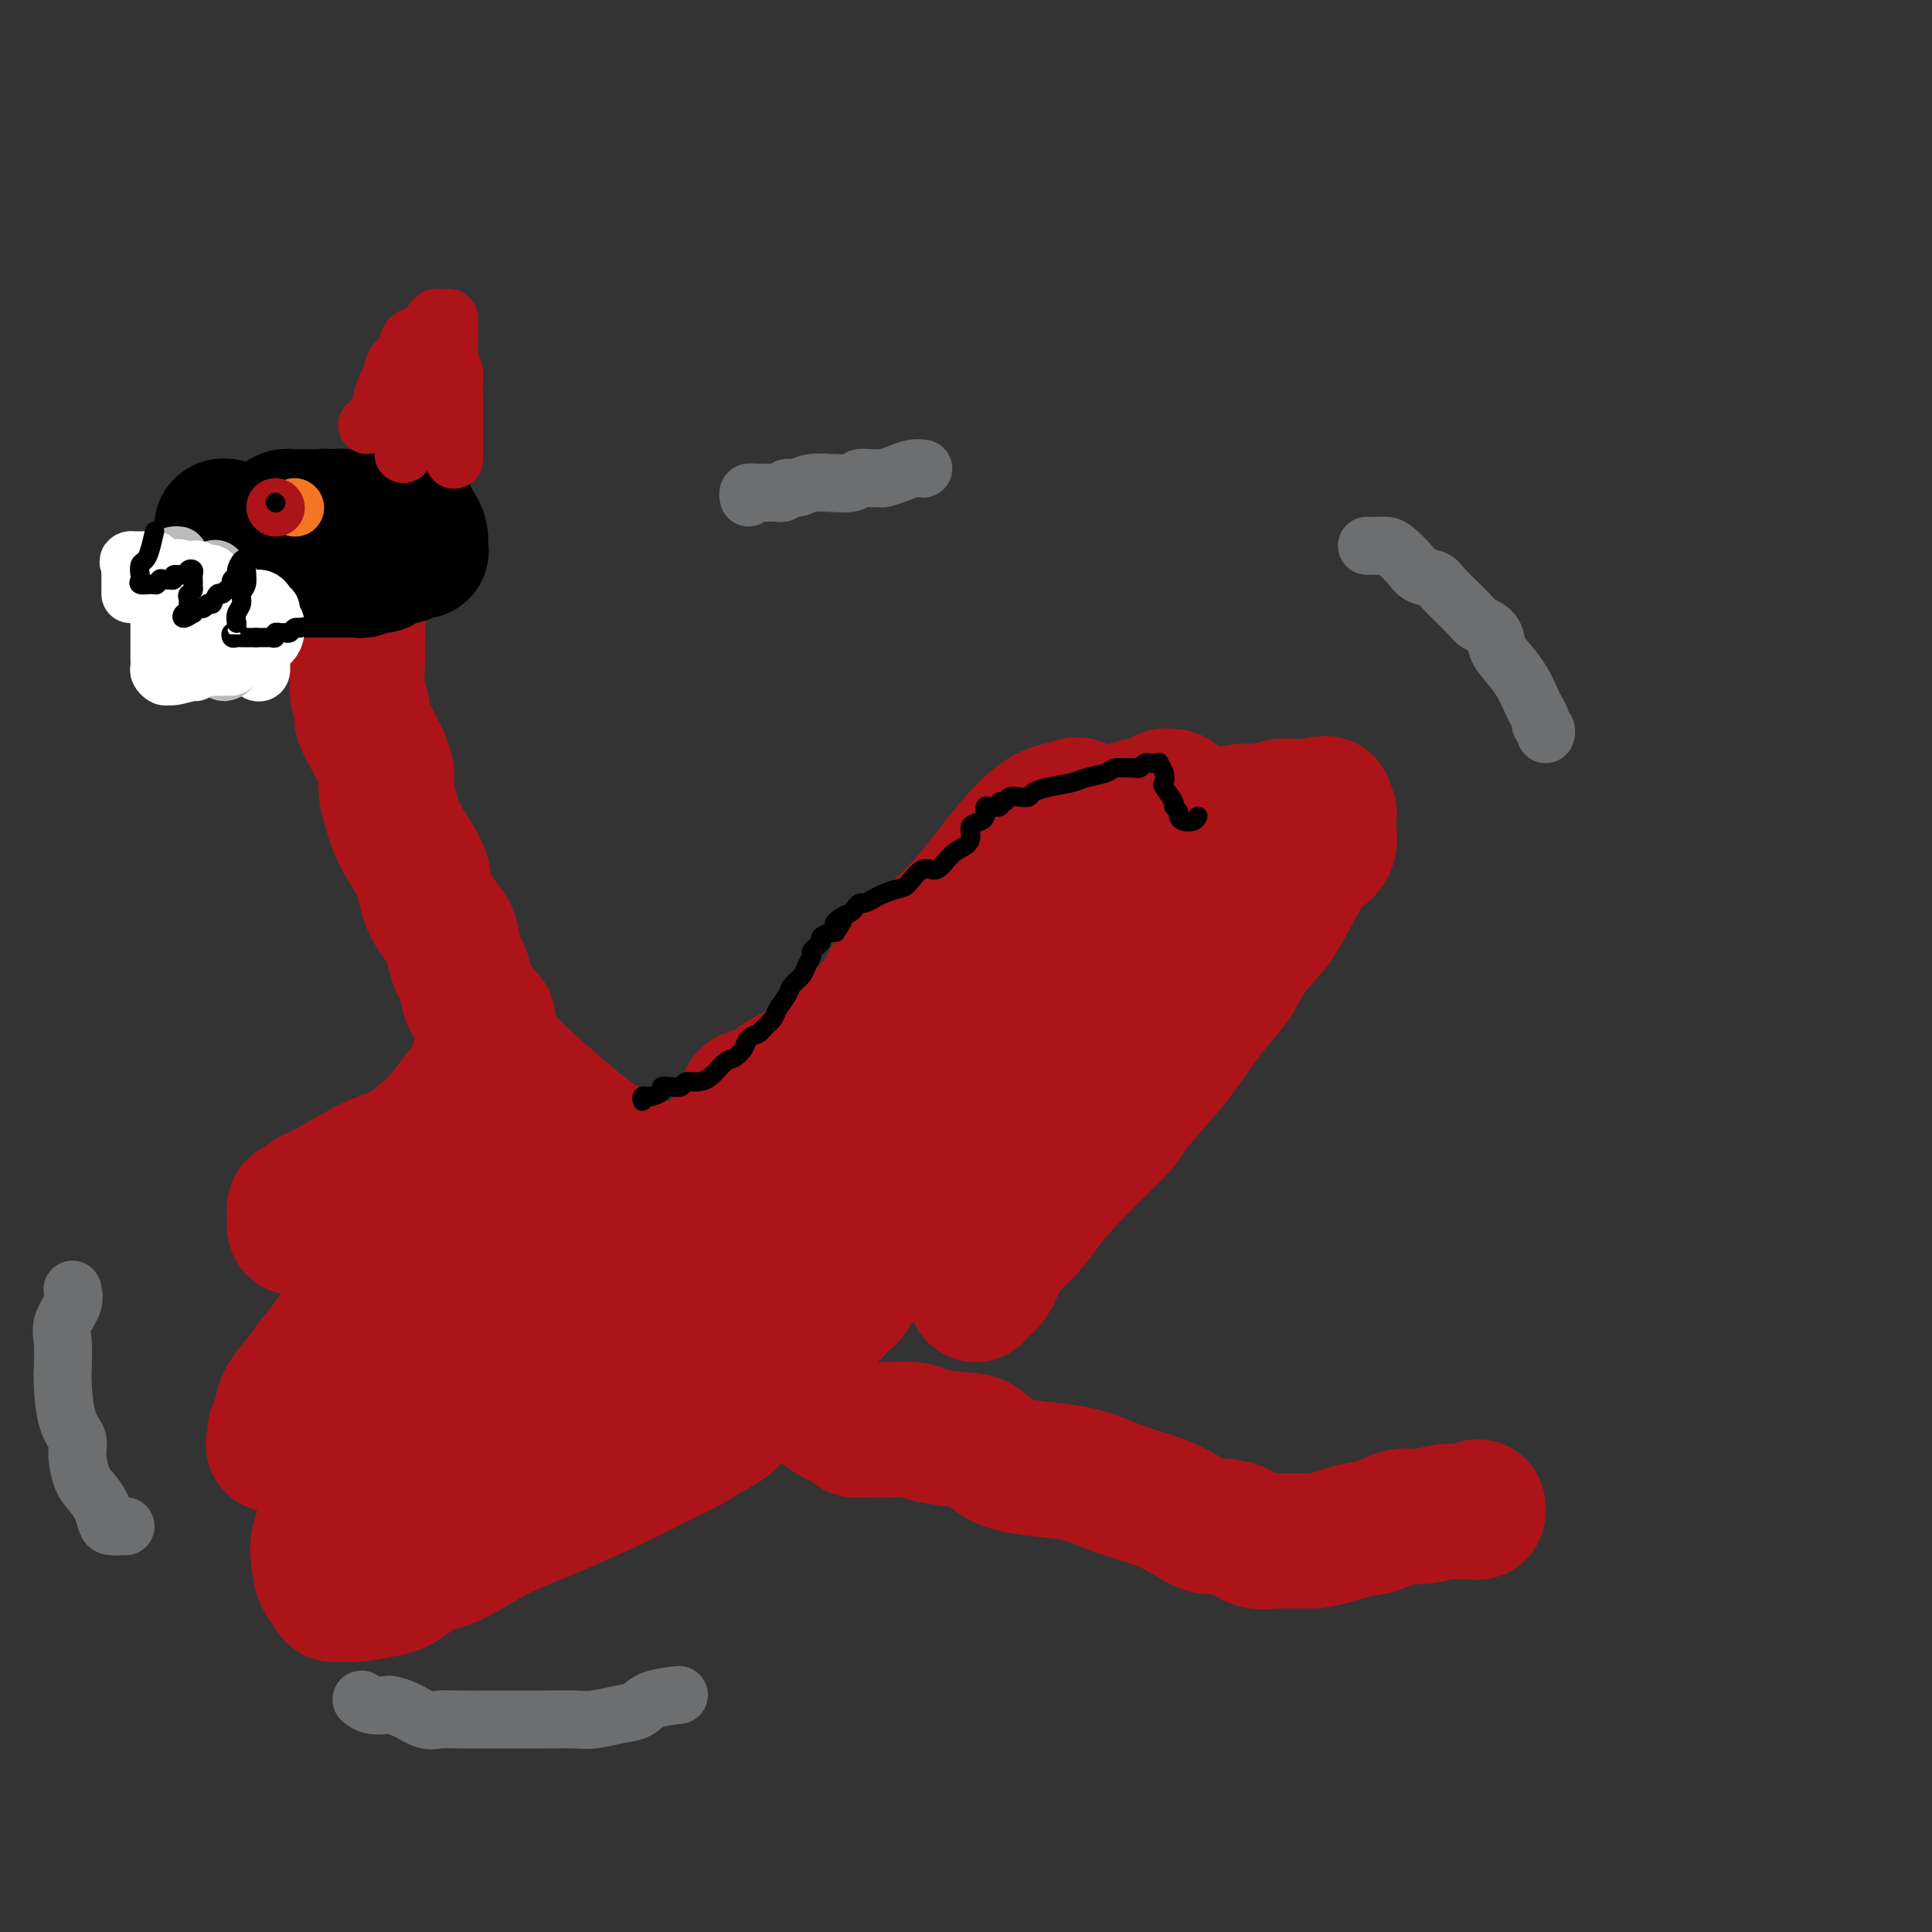 <svg viewBox='0 0 400 400' version='1.1' xmlns='http://www.w3.org/2000/svg' xmlns:xlink='http://www.w3.org/1999/xlink'><rect x="0" y="0" width="400" height="400" fill="#333333" stroke="none"/><g fill='none' stroke='#AD1419' stroke-width='28' stroke-linecap='round' stroke-linejoin='round'><path d='M74,128c0.002,0.586 0.005,1.173 0,2c-0.005,0.827 -0.017,1.896 0,3c0.017,1.104 0.064,2.243 0,4c-0.064,1.757 -0.238,4.134 0,6c0.238,1.866 0.890,3.223 1,4c0.110,0.777 -0.321,0.974 0,2c0.321,1.026 1.393,2.880 2,4c0.607,1.120 0.750,1.505 1,2c0.250,0.495 0.606,1.098 1,2c0.394,0.902 0.826,2.103 1,3c0.174,0.897 0.090,1.491 0,2c-0.090,0.509 -0.185,0.933 0,2c0.185,1.067 0.651,2.776 1,4c0.349,1.224 0.582,1.962 1,3c0.418,1.038 1.023,2.377 2,4c0.977,1.623 2.328,3.529 3,5c0.672,1.471 0.666,2.506 1,4c0.334,1.494 1.006,3.448 2,5c0.994,1.552 2.308,2.702 3,4c0.692,1.298 0.763,2.743 1,4c0.237,1.257 0.641,2.326 1,3c0.359,0.674 0.674,0.954 1,2c0.326,1.046 0.665,2.859 1,4c0.335,1.141 0.667,1.612 1,2c0.333,0.388 0.666,0.694 1,1'/><path d='M99,209c3.029,6.502 1.600,2.257 1,1c-0.600,-1.257 -0.372,0.474 0,1c0.372,0.526 0.889,-0.153 1,0c0.111,0.153 -0.182,1.136 0,2c0.182,0.864 0.839,1.608 1,2c0.161,0.392 -0.176,0.433 0,1c0.176,0.567 0.863,1.661 2,3c1.137,1.339 2.723,2.922 5,5c2.277,2.078 5.245,4.653 8,7c2.755,2.347 5.296,4.468 8,6c2.704,1.532 5.571,2.474 8,4c2.429,1.526 4.419,3.636 6,6c1.581,2.364 2.751,4.984 4,7c1.249,2.016 2.576,3.430 3,5c0.424,1.570 -0.055,3.298 0,4c0.055,0.702 0.643,0.378 1,1c0.357,0.622 0.481,2.192 1,3c0.519,0.808 1.433,0.856 2,1c0.567,0.144 0.787,0.385 1,1c0.213,0.615 0.419,1.604 1,2c0.581,0.396 1.535,0.200 2,1c0.465,0.800 0.439,2.596 1,4c0.561,1.404 1.709,2.418 2,3c0.291,0.582 -0.276,0.733 0,1c0.276,0.267 1.393,0.649 2,1c0.607,0.351 0.702,0.671 1,1c0.298,0.329 0.799,0.665 1,1c0.201,0.335 0.100,0.667 0,1'/><path d='M161,284c3.586,5.963 1.551,2.371 1,1c-0.551,-1.371 0.382,-0.522 1,0c0.618,0.522 0.922,0.715 1,1c0.078,0.285 -0.071,0.661 0,1c0.071,0.339 0.361,0.640 1,1c0.639,0.360 1.628,0.779 2,1c0.372,0.221 0.128,0.245 1,1c0.872,0.755 2.862,2.241 4,3c1.138,0.759 1.425,0.792 2,1c0.575,0.208 1.439,0.592 2,1c0.561,0.408 0.819,0.841 1,1c0.181,0.159 0.286,0.045 1,0c0.714,-0.045 2.038,-0.023 3,0c0.962,0.023 1.562,0.045 3,0c1.438,-0.045 3.713,-0.156 5,0c1.287,0.156 1.584,0.579 3,1c1.416,0.421 3.949,0.840 6,1c2.051,0.160 3.618,0.062 5,1c1.382,0.938 2.578,2.912 6,4c3.422,1.088 9.070,1.290 13,2c3.930,0.710 6.143,1.927 9,3c2.857,1.073 6.358,2.002 9,3c2.642,0.998 4.425,2.065 6,3c1.575,0.935 2.944,1.739 4,2c1.056,0.261 1.801,-0.021 3,0c1.199,0.021 2.852,0.345 4,1c1.148,0.655 1.791,1.639 3,2c1.209,0.361 2.984,0.097 4,0c1.016,-0.097 1.274,-0.026 2,0c0.726,0.026 1.922,0.007 3,0c1.078,-0.007 2.039,-0.004 3,0'/><path d='M272,319c3.434,-0.426 6.019,-1.491 8,-2c1.981,-0.509 3.359,-0.462 5,-1c1.641,-0.538 3.546,-1.661 5,-2c1.454,-0.339 2.456,0.106 4,0c1.544,-0.106 3.629,-0.764 5,-1c1.371,-0.236 2.028,-0.049 3,0c0.972,0.049 2.261,-0.038 3,0c0.739,0.038 0.930,0.203 1,0c0.070,-0.203 0.020,-0.772 0,-1c-0.020,-0.228 -0.010,-0.114 0,0'/><path d='M155,228c0.119,0.092 0.237,0.185 0,0c-0.237,-0.185 -0.830,-0.646 0,-1c0.830,-0.354 3.084,-0.600 4,-1c0.916,-0.400 0.493,-0.956 2,-2c1.507,-1.044 4.943,-2.578 7,-4c2.057,-1.422 2.735,-2.733 4,-4c1.265,-1.267 3.116,-2.491 5,-4c1.884,-1.509 3.799,-3.305 5,-5c1.201,-1.695 1.687,-3.290 3,-5c1.313,-1.710 3.455,-3.537 5,-5c1.545,-1.463 2.495,-2.563 4,-4c1.505,-1.437 3.566,-3.211 6,-6c2.434,-2.789 5.242,-6.591 8,-10c2.758,-3.409 5.467,-6.423 8,-8c2.533,-1.577 4.890,-1.715 6,-2c1.110,-0.285 0.973,-0.715 1,0c0.027,0.715 0.219,2.577 0,4c-0.219,1.423 -0.848,2.406 -1,4c-0.152,1.594 0.175,3.797 0,5c-0.175,1.203 -0.851,1.405 -1,2c-0.149,0.595 0.229,1.583 0,2c-0.229,0.417 -1.065,0.262 -1,0c0.065,-0.262 1.033,-0.631 2,-1'/><path d='M222,183c0.400,1.919 1.399,-1.284 3,-4c1.601,-2.716 3.805,-4.946 5,-6c1.195,-1.054 1.381,-0.933 2,-2c0.619,-1.067 1.671,-3.320 3,-4c1.329,-0.680 2.935,0.215 4,0c1.065,-0.215 1.589,-1.539 2,-2c0.411,-0.461 0.710,-0.058 1,0c0.290,0.058 0.572,-0.230 1,0c0.428,0.230 1.001,0.979 1,2c-0.001,1.021 -0.575,2.316 -1,3c-0.425,0.684 -0.700,0.757 -1,1c-0.300,0.243 -0.626,0.656 -1,1c-0.374,0.344 -0.796,0.617 -1,1c-0.204,0.383 -0.189,0.874 0,1c0.189,0.126 0.554,-0.112 1,0c0.446,0.112 0.975,0.576 2,0c1.025,-0.576 2.545,-2.192 4,-3c1.455,-0.808 2.844,-0.809 4,-1c1.156,-0.191 2.080,-0.573 3,-1c0.920,-0.427 1.835,-0.899 3,-1c1.165,-0.101 2.580,0.169 4,0c1.420,-0.169 2.844,-0.776 4,-1c1.156,-0.224 2.045,-0.064 3,0c0.955,0.064 1.978,0.032 3,0'/><path d='M271,167c4.951,-1.132 3.329,-0.462 3,0c-0.329,0.462 0.636,0.715 1,1c0.364,0.285 0.128,0.601 0,1c-0.128,0.399 -0.146,0.881 0,2c0.146,1.119 0.457,2.875 0,4c-0.457,1.125 -1.683,1.620 -3,3c-1.317,1.380 -2.725,3.646 -4,6c-1.275,2.354 -2.415,4.798 -4,7c-1.585,2.202 -3.613,4.163 -5,6c-1.387,1.837 -2.133,3.549 -3,5c-0.867,1.451 -1.854,2.640 -3,4c-1.146,1.360 -2.451,2.890 -4,5c-1.549,2.110 -3.344,4.800 -5,7c-1.656,2.200 -3.174,3.911 -5,6c-1.826,2.089 -3.961,4.558 -5,6c-1.039,1.442 -0.982,1.859 -3,4c-2.018,2.141 -6.112,6.008 -9,9c-2.888,2.992 -4.569,5.110 -6,7c-1.431,1.890 -2.612,3.553 -4,5c-1.388,1.447 -2.985,2.679 -4,4c-1.015,1.321 -1.449,2.733 -2,4c-0.551,1.267 -1.220,2.391 -2,3c-0.780,0.609 -1.672,0.702 -2,1c-0.328,0.298 -0.094,0.799 0,1c0.094,0.201 0.047,0.100 0,0'/><path d='M102,219c-0.207,-0.047 -0.415,-0.094 -1,0c-0.585,0.094 -1.548,0.329 -2,1c-0.452,0.671 -0.395,1.776 -1,3c-0.605,1.224 -1.873,2.566 -3,4c-1.127,1.434 -2.112,2.960 -4,5c-1.888,2.040 -4.681,4.593 -7,6c-2.319,1.407 -4.166,1.668 -7,3c-2.834,1.332 -6.654,3.736 -9,5c-2.346,1.264 -3.217,1.390 -4,2c-0.783,0.610 -1.476,1.705 -2,2c-0.524,0.295 -0.877,-0.208 -1,0c-0.123,0.208 -0.015,1.128 0,2c0.015,0.872 -0.064,1.698 0,2c0.064,0.302 0.272,0.081 1,0c0.728,-0.081 1.976,-0.022 3,0c1.024,0.022 1.822,0.006 3,0c1.178,-0.006 2.735,-0.001 4,0c1.265,0.001 2.238,0.000 3,0c0.762,-0.000 1.314,0.001 2,0c0.686,-0.001 1.507,-0.003 2,0c0.493,0.003 0.658,0.012 1,0c0.342,-0.012 0.862,-0.046 1,0c0.138,0.046 -0.107,0.173 0,1c0.107,0.827 0.565,2.356 0,4c-0.565,1.644 -2.152,3.404 -4,6c-1.848,2.596 -3.957,6.027 -6,9c-2.043,2.973 -4.022,5.486 -6,8'/><path d='M65,282c-3.790,5.152 -5.264,6.533 -6,8c-0.736,1.467 -0.732,3.020 -1,4c-0.268,0.980 -0.808,1.388 -1,2c-0.192,0.612 -0.036,1.428 0,2c0.036,0.572 -0.047,0.899 0,1c0.047,0.101 0.224,-0.026 0,0c-0.224,0.026 -0.848,0.203 0,0c0.848,-0.203 3.168,-0.785 5,-1c1.832,-0.215 3.175,-0.062 4,0c0.825,0.062 1.133,0.033 2,0c0.867,-0.033 2.293,-0.069 3,0c0.707,0.069 0.695,0.242 1,0c0.305,-0.242 0.925,-0.900 1,0c0.075,0.900 -0.397,3.359 -1,5c-0.603,1.641 -1.337,2.463 -2,4c-0.663,1.537 -1.256,3.788 -2,6c-0.744,2.212 -1.640,4.386 -2,6c-0.360,1.614 -0.185,2.667 0,4c0.185,1.333 0.379,2.946 1,4c0.621,1.054 1.667,1.550 2,2c0.333,0.450 -0.048,0.853 0,1c0.048,0.147 0.524,0.037 1,0c0.476,-0.037 0.952,0.001 1,0c0.048,-0.001 -0.333,-0.039 0,0c0.333,0.039 1.381,0.154 3,0c1.619,-0.154 3.810,-0.577 6,-1'/><path d='M80,329c3.345,-0.541 5.207,-2.895 7,-4c1.793,-1.105 3.517,-0.963 6,-2c2.483,-1.037 5.726,-3.253 9,-5c3.274,-1.747 6.579,-3.024 9,-4c2.421,-0.976 3.958,-1.650 7,-3c3.042,-1.350 7.588,-3.375 11,-5c3.412,-1.625 5.689,-2.852 8,-4c2.311,-1.148 4.654,-2.219 6,-3c1.346,-0.781 1.694,-1.271 3,-2c1.306,-0.729 3.569,-1.697 5,-3c1.431,-1.303 2.029,-2.942 3,-4c0.971,-1.058 2.317,-1.536 3,-2c0.683,-0.464 0.705,-0.913 1,-1c0.295,-0.087 0.864,0.187 1,0c0.136,-0.187 -0.159,-0.833 0,-1c0.159,-0.167 0.774,0.147 1,0c0.226,-0.147 0.065,-0.756 0,-1c-0.065,-0.244 -0.032,-0.122 0,0'/></g>
<g fill='none' stroke='#000000' stroke-width='28' stroke-linecap='round' stroke-linejoin='round'><path d='M71,109c0.000,0.000 0.100,0.100 0.1,0.1'/></g>
<g fill='none' stroke='#FFFFFF' stroke-width='6' stroke-linecap='round' stroke-linejoin='round'><path d='M56,111c0.092,-0.396 0.183,-0.792 0,-1c-0.183,-0.208 -0.641,-0.227 -1,0c-0.359,0.227 -0.620,0.700 -1,1c-0.380,0.300 -0.878,0.426 -1,1c-0.122,0.574 0.133,1.597 0,2c-0.133,0.403 -0.655,0.187 -1,0c-0.345,-0.187 -0.514,-0.344 -1,0c-0.486,0.344 -1.288,1.188 -2,2c-0.712,0.812 -1.335,1.590 -2,2c-0.665,0.410 -1.371,0.450 -2,1c-0.629,0.550 -1.182,1.609 -1,2c0.182,0.391 1.100,0.115 2,0c0.900,-0.115 1.781,-0.069 2,0c0.219,0.069 -0.223,0.163 0,0c0.223,-0.163 1.112,-0.581 2,-1'/><path d='M50,120c1.111,-0.150 0.889,-0.026 1,0c0.111,0.026 0.555,-0.046 1,0c0.445,0.046 0.893,0.208 1,0c0.107,-0.208 -0.125,-0.788 0,-1c0.125,-0.212 0.608,-0.057 1,0c0.392,0.057 0.693,0.015 1,0c0.307,-0.015 0.621,-0.004 1,0c0.379,0.004 0.823,0.001 1,0c0.177,-0.001 0.089,-0.001 0,0'/><path d='M63,113c0.031,0.361 0.061,0.723 0,1c-0.061,0.277 -0.214,0.470 0,1c0.214,0.530 0.793,1.399 1,2c0.207,0.601 0.040,0.935 0,1c-0.040,0.065 0.046,-0.138 0,0c-0.046,0.138 -0.224,0.618 0,1c0.224,0.382 0.849,0.667 1,1c0.151,0.333 -0.171,0.712 0,1c0.171,0.288 0.834,0.483 1,0c0.166,-0.483 -0.165,-1.643 0,-2c0.165,-0.357 0.828,0.090 1,0c0.172,-0.090 -0.146,-0.717 0,-1c0.146,-0.283 0.756,-0.224 1,0c0.244,0.224 0.122,0.612 0,1'/><path d='M68,119c0.477,0.177 0.170,1.120 0,2c-0.170,0.880 -0.203,1.698 0,2c0.203,0.302 0.643,0.088 1,0c0.357,-0.088 0.630,-0.051 1,0c0.370,0.051 0.835,0.116 1,0c0.165,-0.116 0.029,-0.411 0,-1c-0.029,-0.589 0.049,-1.471 0,-2c-0.049,-0.529 -0.224,-0.706 0,-1c0.224,-0.294 0.847,-0.706 1,-1c0.153,-0.294 -0.165,-0.470 0,-1c0.165,-0.530 0.814,-1.413 1,-2c0.186,-0.587 -0.090,-0.879 0,-1c0.090,-0.121 0.545,-0.070 1,0c0.455,0.070 0.910,0.159 1,1c0.090,0.841 -0.186,2.435 0,3c0.186,0.565 0.833,0.100 1,1c0.167,0.900 -0.147,3.165 0,4c0.147,0.835 0.756,0.238 1,0c0.244,-0.238 0.122,-0.119 0,0'/><path d='M77,123c0.785,1.501 0.746,0.754 1,0c0.254,-0.754 0.800,-1.515 1,-2c0.200,-0.485 0.054,-0.693 0,-1c-0.054,-0.307 -0.015,-0.713 0,-1c0.015,-0.287 0.008,-0.455 0,-1c-0.008,-0.545 -0.016,-1.467 0,-2c0.016,-0.533 0.057,-0.679 0,-1c-0.057,-0.321 -0.211,-0.818 0,-1c0.211,-0.182 0.788,-0.049 1,0c0.212,0.049 0.061,0.014 0,0c-0.061,-0.014 -0.030,-0.007 0,0'/></g>
<g fill='none' stroke='#000000' stroke-width='28' stroke-linecap='round' stroke-linejoin='round'><path d='M72,108c-0.469,0.113 -0.938,0.226 -1,0c-0.062,-0.226 0.283,-0.793 0,-1c-0.283,-0.207 -1.193,-0.056 -2,0c-0.807,0.056 -1.512,0.015 -2,0c-0.488,-0.015 -0.761,-0.004 -1,0c-0.239,0.004 -0.445,0.001 -1,0c-0.555,-0.001 -1.458,-0.001 -2,0c-0.542,0.001 -0.722,0.003 -1,0c-0.278,-0.003 -0.653,-0.011 -1,0c-0.347,0.011 -0.667,0.042 -1,0c-0.333,-0.042 -0.680,-0.155 -1,0c-0.320,0.155 -0.611,0.580 -1,1c-0.389,0.420 -0.874,0.837 -1,1c-0.126,0.163 0.107,0.074 0,0c-0.107,-0.074 -0.554,-0.133 -1,0c-0.446,0.133 -0.889,0.459 -1,1c-0.111,0.541 0.111,1.297 0,2c-0.111,0.703 -0.556,1.351 -1,2'/><path d='M54,114c-0.960,1.491 -0.359,1.720 0,2c0.359,0.280 0.478,0.611 1,1c0.522,0.389 1.449,0.836 2,1c0.551,0.164 0.726,0.044 1,0c0.274,-0.044 0.646,-0.012 1,0c0.354,0.012 0.689,0.003 1,0c0.311,-0.003 0.598,-0.001 1,0c0.402,0.001 0.919,0.000 1,0c0.081,-0.000 -0.274,-0.000 0,0c0.274,0.000 1.175,-0.000 2,0c0.825,0.000 1.573,0.000 2,0c0.427,-0.000 0.534,-0.000 1,0c0.466,0.000 1.291,0.001 2,0c0.709,-0.001 1.303,-0.004 2,0c0.697,0.004 1.496,0.015 2,0c0.504,-0.015 0.712,-0.056 1,0c0.288,0.056 0.654,0.207 1,0c0.346,-0.207 0.670,-0.774 1,-1c0.330,-0.226 0.665,-0.113 1,0'/><path d='M77,117c3.101,-0.171 1.352,-0.099 1,0c-0.352,0.099 0.693,0.224 1,0c0.307,-0.224 -0.125,-0.796 0,-1c0.125,-0.204 0.807,-0.041 1,0c0.193,0.041 -0.102,-0.042 0,0c0.102,0.042 0.601,0.208 1,0c0.399,-0.208 0.697,-0.792 1,-1c0.303,-0.208 0.611,-0.042 1,0c0.389,0.042 0.861,-0.041 1,0c0.139,0.041 -0.054,0.205 0,0c0.054,-0.205 0.355,-0.779 1,-1c0.645,-0.221 1.634,-0.091 2,0c0.366,0.091 0.108,0.141 0,0c-0.108,-0.141 -0.067,-0.472 0,-1c0.067,-0.528 0.159,-1.252 0,-2c-0.159,-0.748 -0.568,-1.520 -1,-2c-0.432,-0.480 -0.885,-0.668 -1,-1c-0.115,-0.332 0.110,-0.809 0,-1c-0.110,-0.191 -0.555,-0.095 -1,0'/><path d='M84,107c-0.642,-1.083 -0.745,-0.290 -1,0c-0.255,0.290 -0.660,0.078 -1,0c-0.340,-0.078 -0.615,-0.021 -1,0c-0.385,0.021 -0.880,0.006 -1,0c-0.120,-0.006 0.135,-0.002 0,0c-0.135,0.002 -0.660,0.000 -1,0c-0.340,-0.000 -0.496,-0.000 -1,0c-0.504,0.000 -1.357,0.000 -2,0c-0.643,-0.000 -1.075,-0.001 -2,0c-0.925,0.001 -2.343,0.004 -3,0c-0.657,-0.004 -0.554,-0.015 -1,0c-0.446,0.015 -1.441,0.056 -2,0c-0.559,-0.056 -0.682,-0.207 -1,0c-0.318,0.207 -0.831,0.774 -1,1c-0.169,0.226 0.006,0.112 0,0c-0.006,-0.112 -0.194,-0.223 -1,0c-0.806,0.223 -2.230,0.778 -3,1c-0.770,0.222 -0.885,0.111 -1,0'/><path d='M61,109c-3.891,0.327 -2.120,0.144 -2,0c0.120,-0.144 -1.412,-0.250 -2,0c-0.588,0.250 -0.232,0.855 0,1c0.232,0.145 0.339,-0.171 0,0c-0.339,0.171 -1.123,0.831 -2,1c-0.877,0.169 -1.846,-0.151 -2,0c-0.154,0.151 0.506,0.772 0,1c-0.506,0.228 -2.178,0.062 -3,0c-0.822,-0.062 -0.795,-0.020 -1,0c-0.205,0.020 -0.643,0.017 -1,0c-0.357,-0.017 -0.632,-0.047 -1,0c-0.368,0.047 -0.827,0.170 -1,0c-0.173,-0.170 -0.060,-0.634 0,-1c0.060,-0.366 0.068,-0.634 0,-1c-0.068,-0.366 -0.211,-0.829 0,-1c0.211,-0.171 0.774,-0.049 1,0c0.226,0.049 0.113,0.024 0,0'/></g>
<g fill='none' stroke='#FFFFFF' stroke-width='12' stroke-linecap='round' stroke-linejoin='round'><path d='M44,123c-0.314,0.338 -0.628,0.675 -1,1c-0.372,0.325 -0.804,0.637 -1,1c-0.196,0.363 -0.158,0.776 0,1c0.158,0.224 0.435,0.259 0,1c-0.435,0.741 -1.580,2.188 -2,3c-0.420,0.812 -0.113,0.988 0,1c0.113,0.012 0.032,-0.139 0,0c-0.032,0.139 -0.016,0.570 0,1'/><path d='M40,132c-0.789,1.440 -0.762,0.540 0,0c0.762,-0.540 2.259,-0.719 3,-1c0.741,-0.281 0.724,-0.663 1,-1c0.276,-0.337 0.843,-0.630 1,-1c0.157,-0.370 -0.098,-0.817 0,-1c0.098,-0.183 0.547,-0.102 1,0c0.453,0.102 0.909,0.223 1,0c0.091,-0.223 -0.183,-0.792 0,-1c0.183,-0.208 0.823,-0.056 1,0c0.177,0.056 -0.110,0.015 0,0c0.110,-0.015 0.617,-0.003 1,0c0.383,0.003 0.642,-0.003 1,0c0.358,0.003 0.814,0.015 1,0c0.186,-0.015 0.101,-0.055 0,0c-0.101,0.055 -0.220,0.207 0,1c0.220,0.793 0.777,2.227 1,3c0.223,0.773 0.111,0.887 0,1'/><path d='M52,132c1.001,1.421 1.004,2.474 1,3c-0.004,0.526 -0.015,0.527 0,1c0.015,0.473 0.057,1.420 0,2c-0.057,0.580 -0.213,0.794 0,1c0.213,0.206 0.796,0.403 1,0c0.204,-0.403 0.030,-1.406 0,-2c-0.030,-0.594 0.083,-0.779 0,-1c-0.083,-0.221 -0.362,-0.476 0,-1c0.362,-0.524 1.365,-1.316 2,-2c0.635,-0.684 0.902,-1.261 1,-2c0.098,-0.739 0.028,-1.640 0,-2c-0.028,-0.360 -0.014,-0.180 0,0'/></g>
<g fill='none' stroke='#BABBBB' stroke-width='12' stroke-linecap='round' stroke-linejoin='round'><path d='M35,127c0.022,-0.421 0.045,-0.842 0,-1c-0.045,-0.158 -0.156,-0.055 0,0c0.156,0.055 0.579,0.060 1,0c0.421,-0.060 0.841,-0.186 1,0c0.159,0.186 0.057,0.684 0,1c-0.057,0.316 -0.067,0.451 0,1c0.067,0.549 0.213,1.510 0,2c-0.213,0.490 -0.784,0.507 -1,1c-0.216,0.493 -0.079,1.462 0,2c0.079,0.538 0.098,0.645 0,1c-0.098,0.355 -0.314,0.959 0,1c0.314,0.041 1.157,-0.479 2,-1'/><path d='M38,134c0.480,0.965 0.180,-0.124 0,-1c-0.180,-0.876 -0.240,-1.540 0,-2c0.240,-0.460 0.781,-0.716 1,-1c0.219,-0.284 0.115,-0.597 0,-1c-0.115,-0.403 -0.243,-0.895 0,-1c0.243,-0.105 0.856,0.177 1,0c0.144,-0.177 -0.182,-0.813 0,-1c0.182,-0.187 0.872,0.077 1,0c0.128,-0.077 -0.306,-0.493 0,-1c0.306,-0.507 1.354,-1.104 2,-2c0.646,-0.896 0.891,-2.091 1,-3c0.109,-0.909 0.081,-1.534 0,-2c-0.081,-0.466 -0.214,-0.775 0,-1c0.214,-0.225 0.775,-0.365 1,0c0.225,0.365 0.113,1.236 0,2c-0.113,0.764 -0.226,1.421 0,2c0.226,0.579 0.792,1.079 1,2c0.208,0.921 0.060,2.263 0,3c-0.060,0.737 -0.030,0.868 0,1'/><path d='M46,128c0.309,1.725 0.083,1.037 0,1c-0.083,-0.037 -0.022,0.576 0,1c0.022,0.424 0.006,0.659 0,1c-0.006,0.341 -0.002,0.788 0,1c0.002,0.212 0.001,0.189 0,1c-0.001,0.811 -0.001,2.455 0,3c0.001,0.545 0.003,-0.011 0,0c-0.003,0.011 -0.011,0.588 0,1c0.011,0.412 0.041,0.657 0,1c-0.041,0.343 -0.152,0.783 0,1c0.152,0.217 0.566,0.210 1,0c0.434,-0.210 0.886,-0.623 1,-1c0.114,-0.377 -0.110,-0.717 0,-1c0.110,-0.283 0.554,-0.508 1,-1c0.446,-0.492 0.894,-1.249 1,-2c0.106,-0.751 -0.129,-1.494 0,-2c0.129,-0.506 0.622,-0.775 1,-1c0.378,-0.225 0.640,-0.407 1,-1c0.360,-0.593 0.817,-1.598 1,-2c0.183,-0.402 0.091,-0.201 0,0'/><path d='M53,128c1.265,-1.928 0.927,-1.249 1,-1c0.073,0.249 0.558,0.067 1,0c0.442,-0.067 0.841,-0.019 1,0c0.159,0.019 0.080,0.010 0,0'/><path d='M32,124c-0.081,-0.336 -0.162,-0.672 0,-1c0.162,-0.328 0.565,-0.646 1,-1c0.435,-0.354 0.900,-0.742 1,-1c0.100,-0.258 -0.167,-0.384 0,-1c0.167,-0.616 0.766,-1.720 1,-2c0.234,-0.280 0.101,0.265 0,0c-0.101,-0.265 -0.171,-1.339 0,-2c0.171,-0.661 0.585,-0.909 1,-1c0.415,-0.091 0.833,-0.026 1,0c0.167,0.026 0.084,0.013 0,0'/></g>
<g fill='none' stroke='#F47623' stroke-width='12' stroke-linecap='round' stroke-linejoin='round'><path d='M61,105c0.000,0.000 0.100,0.100 0.1,0.1'/></g>
<g fill='none' stroke='#AD1419' stroke-width='28' stroke-linecap='round' stroke-linejoin='round'><path d='M102,246c-0.003,0.255 -0.006,0.511 0,1c0.006,0.489 0.020,1.212 0,2c-0.020,0.788 -0.075,1.639 0,2c0.075,0.361 0.279,0.230 0,1c-0.279,0.770 -1.040,2.441 -2,4c-0.960,1.559 -2.117,3.005 -3,4c-0.883,0.995 -1.491,1.539 -2,3c-0.509,1.461 -0.920,3.838 -1,5c-0.080,1.162 0.170,1.108 0,2c-0.170,0.892 -0.759,2.731 -1,4c-0.241,1.269 -0.135,1.968 0,2c0.135,0.032 0.298,-0.604 0,0c-0.298,0.604 -1.058,2.447 -2,4c-0.942,1.553 -2.067,2.816 -3,4c-0.933,1.184 -1.676,2.289 -2,3c-0.324,0.711 -0.230,1.030 -1,3c-0.770,1.970 -2.403,5.593 -3,8c-0.597,2.407 -0.157,3.598 0,5c0.157,1.402 0.032,3.015 0,4c-0.032,0.985 0.030,1.342 0,2c-0.030,0.658 -0.151,1.617 0,2c0.151,0.383 0.576,0.192 1,0'/><path d='M83,311c0.277,1.994 0.468,0.479 1,0c0.532,-0.479 1.403,0.077 2,0c0.597,-0.077 0.919,-0.787 2,-1c1.081,-0.213 2.921,0.070 4,0c1.079,-0.070 1.399,-0.495 3,-1c1.601,-0.505 4.484,-1.092 7,-2c2.516,-0.908 4.664,-2.139 7,-3c2.336,-0.861 4.859,-1.351 8,-2c3.141,-0.649 6.899,-1.455 10,-3c3.101,-1.545 5.543,-3.829 8,-5c2.457,-1.171 4.928,-1.228 7,-2c2.072,-0.772 3.745,-2.258 5,-3c1.255,-0.742 2.092,-0.741 3,-1c0.908,-0.259 1.887,-0.779 1,-1c-0.887,-0.221 -3.641,-0.143 -5,0c-1.359,0.143 -1.322,0.351 -2,0c-0.678,-0.351 -2.071,-1.260 -3,-2c-0.929,-0.740 -1.395,-1.311 -2,-2c-0.605,-0.689 -1.350,-1.497 -2,-2c-0.650,-0.503 -1.204,-0.702 -2,-2c-0.796,-1.298 -1.833,-3.695 -3,-5c-1.167,-1.305 -2.465,-1.518 -3,-2c-0.535,-0.482 -0.308,-1.232 -1,-2c-0.692,-0.768 -2.302,-1.553 -3,-2c-0.698,-0.447 -0.485,-0.556 -1,-1c-0.515,-0.444 -1.757,-1.222 -3,-2'/><path d='M121,265c-3.211,-3.274 -1.238,-1.459 -1,-1c0.238,0.459 -1.259,-0.436 -2,-1c-0.741,-0.564 -0.728,-0.795 -1,-1c-0.272,-0.205 -0.831,-0.384 -1,-1c-0.169,-0.616 0.050,-1.670 0,-2c-0.050,-0.330 -0.371,0.065 0,0c0.371,-0.065 1.433,-0.590 2,0c0.567,0.590 0.639,2.294 1,4c0.361,1.706 1.010,3.415 2,5c0.990,1.585 2.320,3.047 3,4c0.680,0.953 0.711,1.397 1,2c0.289,0.603 0.838,1.366 1,2c0.162,0.634 -0.062,1.140 0,2c0.062,0.860 0.409,2.076 0,3c-0.409,0.924 -1.573,1.557 -2,2c-0.427,0.443 -0.118,0.696 0,1c0.118,0.304 0.045,0.659 0,1c-0.045,0.341 -0.064,0.669 0,1c0.064,0.331 0.209,0.666 0,1c-0.209,0.334 -0.774,0.667 -1,1c-0.226,0.333 -0.113,0.667 0,1'/><path d='M123,289c-0.446,2.193 -0.061,1.176 0,1c0.061,-0.176 -0.203,0.488 -1,1c-0.797,0.512 -2.128,0.870 -3,1c-0.872,0.130 -1.285,0.030 -2,0c-0.715,-0.030 -1.733,0.010 -2,0c-0.267,-0.010 0.216,-0.070 0,0c-0.216,0.070 -1.130,0.269 -2,0c-0.870,-0.269 -1.697,-1.006 -3,-2c-1.303,-0.994 -3.081,-2.244 -4,-4c-0.919,-1.756 -0.978,-4.017 -1,-5c-0.022,-0.983 -0.005,-0.688 0,-1c0.005,-0.312 0.000,-1.230 0,-2c-0.000,-0.770 0.004,-1.391 0,-2c-0.004,-0.609 -0.018,-1.206 0,-2c0.018,-0.794 0.066,-1.785 0,-2c-0.066,-0.215 -0.247,0.345 0,0c0.247,-0.345 0.923,-1.595 2,-2c1.077,-0.405 2.555,0.035 4,0c1.445,-0.035 2.855,-0.544 5,-1c2.145,-0.456 5.023,-0.858 8,-1c2.977,-0.142 6.053,-0.024 10,0c3.947,0.024 8.765,-0.046 12,0c3.235,0.046 4.887,0.208 6,0c1.113,-0.208 1.687,-0.787 3,-1c1.313,-0.213 3.366,-0.060 5,0c1.634,0.060 2.850,0.026 4,0c1.150,-0.026 2.233,-0.046 3,0c0.767,0.046 1.219,0.156 2,0c0.781,-0.156 1.890,-0.578 3,-1'/><path d='M172,266c10.454,-0.995 4.091,-1.482 2,-2c-2.091,-0.518 0.092,-1.066 1,-1c0.908,0.066 0.541,0.745 1,0c0.459,-0.745 1.742,-2.916 3,-4c1.258,-1.084 2.489,-1.082 3,-2c0.511,-0.918 0.301,-2.755 1,-4c0.699,-1.245 2.307,-1.899 3,-3c0.693,-1.101 0.473,-2.650 1,-4c0.527,-1.350 1.803,-2.503 3,-4c1.197,-1.497 2.316,-3.339 3,-5c0.684,-1.661 0.932,-3.143 2,-5c1.068,-1.857 2.957,-4.090 4,-6c1.043,-1.910 1.242,-3.497 2,-5c0.758,-1.503 2.075,-2.923 3,-4c0.925,-1.077 1.457,-1.810 2,-3c0.543,-1.190 1.095,-2.835 3,-5c1.905,-2.165 5.162,-4.850 7,-7c1.838,-2.150 2.256,-3.767 3,-5c0.744,-1.233 1.814,-2.083 3,-3c1.186,-0.917 2.489,-1.899 4,-3c1.511,-1.101 3.231,-2.319 4,-3c0.769,-0.681 0.589,-0.824 1,-1c0.411,-0.176 1.414,-0.386 2,-1c0.586,-0.614 0.757,-1.633 1,-2c0.243,-0.367 0.559,-0.084 1,0c0.441,0.084 1.006,-0.033 2,0c0.994,0.033 2.418,0.216 3,0c0.582,-0.216 0.321,-0.831 1,-1c0.679,-0.169 2.298,0.108 3,0c0.702,-0.108 0.486,-0.602 1,-1c0.514,-0.398 1.757,-0.699 3,-1'/><path d='M248,181c1.968,-0.467 0.387,-0.136 0,0c-0.387,0.136 0.421,0.077 1,0c0.579,-0.077 0.928,-0.173 1,0c0.072,0.173 -0.133,0.614 0,1c0.133,0.386 0.602,0.719 0,2c-0.602,1.281 -2.277,3.512 -4,5c-1.723,1.488 -3.496,2.232 -6,4c-2.504,1.768 -5.740,4.559 -9,7c-3.260,2.441 -6.545,4.532 -9,7c-2.455,2.468 -4.082,5.311 -6,7c-1.918,1.689 -4.128,2.222 -6,3c-1.872,0.778 -3.407,1.800 -5,3c-1.593,1.200 -3.245,2.578 -5,4c-1.755,1.422 -3.615,2.886 -5,4c-1.385,1.114 -2.296,1.877 -3,3c-0.704,1.123 -1.202,2.607 -2,4c-0.798,1.393 -1.898,2.695 -3,4c-1.102,1.305 -2.206,2.615 -3,4c-0.794,1.385 -1.277,2.847 -2,4c-0.723,1.153 -1.685,1.996 -3,3c-1.315,1.004 -2.982,2.168 -4,3c-1.018,0.832 -1.387,1.331 -2,2c-0.613,0.669 -1.470,1.506 -2,2c-0.530,0.494 -0.733,0.643 -1,1c-0.267,0.357 -0.597,0.923 -1,1c-0.403,0.077 -0.879,-0.333 -1,0c-0.121,0.333 0.112,1.409 0,2c-0.112,0.591 -0.569,0.698 -1,1c-0.431,0.302 -0.838,0.801 -1,1c-0.162,0.199 -0.081,0.100 0,0'/><path d='M166,263c-4.749,5.613 -2.121,2.145 -1,0c1.121,-2.145 0.735,-2.969 1,-4c0.265,-1.031 1.180,-2.270 2,-3c0.820,-0.730 1.544,-0.952 2,-2c0.456,-1.048 0.642,-2.924 1,-4c0.358,-1.076 0.887,-1.354 1,-2c0.113,-0.646 -0.192,-1.660 0,-2c0.192,-0.340 0.880,-0.006 1,0c0.120,0.006 -0.327,-0.315 0,-1c0.327,-0.685 1.428,-1.732 2,-2c0.572,-0.268 0.615,0.245 1,0c0.385,-0.245 1.110,-1.248 2,-2c0.890,-0.752 1.943,-1.253 3,-2c1.057,-0.747 2.119,-1.741 3,-2c0.881,-0.259 1.581,0.218 2,0c0.419,-0.218 0.557,-1.130 1,-2c0.443,-0.870 1.191,-1.697 2,-2c0.809,-0.303 1.679,-0.082 2,0c0.321,0.082 0.092,0.023 0,0c-0.092,-0.023 -0.046,-0.012 0,0'/><path d='M191,233c3.132,-2.255 1.462,-1.393 1,-1c-0.462,0.393 0.285,0.316 1,0c0.715,-0.316 1.398,-0.870 2,-1c0.602,-0.130 1.124,0.164 2,0c0.876,-0.164 2.105,-0.787 3,-1c0.895,-0.213 1.455,-0.015 2,0c0.545,0.015 1.073,-0.151 2,0c0.927,0.151 2.251,0.620 3,1c0.749,0.380 0.923,0.672 1,1c0.077,0.328 0.058,0.691 0,1c-0.058,0.309 -0.155,0.565 0,1c0.155,0.435 0.561,1.050 0,2c-0.561,0.950 -2.090,2.234 -3,3c-0.910,0.766 -1.200,1.012 -2,2c-0.800,0.988 -2.108,2.716 -3,4c-0.892,1.284 -1.367,2.123 -2,3c-0.633,0.877 -1.425,1.792 -2,2c-0.575,0.208 -0.933,-0.293 -1,0c-0.067,0.293 0.155,1.378 0,2c-0.155,0.622 -0.689,0.781 -1,1c-0.311,0.219 -0.400,0.499 -1,1c-0.600,0.501 -1.711,1.225 -3,2c-1.289,0.775 -2.755,1.602 -4,2c-1.245,0.398 -2.270,0.366 -3,1c-0.730,0.634 -1.165,1.933 -2,3c-0.835,1.067 -2.071,1.903 -3,3c-0.929,1.097 -1.551,2.456 -2,3c-0.449,0.544 -0.724,0.272 -1,0'/><path d='M175,268c-2.809,2.500 -0.333,1.252 0,1c0.333,-0.252 -1.477,0.494 -2,1c-0.523,0.506 0.242,0.771 0,1c-0.242,0.229 -1.490,0.422 -2,0c-0.510,-0.422 -0.280,-1.460 0,-2c0.280,-0.540 0.611,-0.582 1,-1c0.389,-0.418 0.836,-1.211 1,-2c0.164,-0.789 0.044,-1.574 0,-2c-0.044,-0.426 -0.012,-0.492 0,-1c0.012,-0.508 0.003,-1.456 0,-2c-0.003,-0.544 -0.001,-0.682 0,-1c0.001,-0.318 0.000,-0.816 0,-1c-0.000,-0.184 -0.000,-0.052 0,0c0.000,0.052 0.000,0.026 0,0'/><path d='M161,227c-0.384,0.036 -0.769,0.072 -1,0c-0.231,-0.072 -0.309,-0.253 -1,0c-0.691,0.253 -1.993,0.940 -3,2c-1.007,1.060 -1.717,2.492 -3,4c-1.283,1.508 -3.138,3.093 -7,8c-3.862,4.907 -9.732,13.135 -13,19c-3.268,5.865 -3.934,9.366 -5,12c-1.066,2.634 -2.531,4.401 -3,6c-0.469,1.599 0.057,3.031 0,4c-0.057,0.969 -0.696,1.475 0,1c0.696,-0.475 2.727,-1.930 5,-4c2.273,-2.070 4.789,-4.755 7,-7c2.211,-2.245 4.119,-4.052 7,-7c2.881,-2.948 6.737,-7.039 9,-10c2.263,-2.961 2.932,-4.793 4,-6c1.068,-1.207 2.534,-1.787 3,-2c0.466,-0.213 -0.067,-0.057 0,0c0.067,0.057 0.733,0.016 1,0c0.267,-0.016 0.133,-0.008 0,0'/></g>
<g fill='none' stroke='#6D6E70' stroke-width='12' stroke-linecap='round' stroke-linejoin='round'><path d='M155,103c-0.087,-0.423 -0.173,-0.845 0,-1c0.173,-0.155 0.606,-0.041 1,0c0.394,0.041 0.750,0.011 1,0c0.250,-0.011 0.396,-0.002 1,0c0.604,0.002 1.667,-0.004 2,0c0.333,0.004 -0.063,0.016 0,0c0.063,-0.016 0.584,-0.061 1,0c0.416,0.061 0.725,0.227 1,0c0.275,-0.227 0.516,-0.846 1,-1c0.484,-0.154 1.211,0.156 2,0c0.789,-0.156 1.639,-0.778 3,-1c1.361,-0.222 3.232,-0.045 4,0c0.768,0.045 0.434,-0.041 1,0c0.566,0.041 2.034,0.208 3,0c0.966,-0.208 1.430,-0.790 2,-1c0.570,-0.210 1.244,-0.046 2,0c0.756,0.046 1.593,-0.026 2,0c0.407,0.026 0.382,0.151 1,0c0.618,-0.151 1.877,-0.576 3,-1c1.123,-0.424 2.110,-0.845 3,-1c0.890,-0.155 1.683,-0.044 2,0c0.317,0.044 0.159,0.022 0,0'/><path d='M283,113c0.360,-0.003 0.719,-0.005 1,0c0.281,0.005 0.483,0.018 1,0c0.517,-0.018 1.351,-0.069 2,0c0.649,0.069 1.115,0.256 2,1c0.885,0.744 2.188,2.045 3,3c0.812,0.955 1.133,1.565 2,2c0.867,0.435 2.282,0.696 3,1c0.718,0.304 0.741,0.651 2,2c1.259,1.349 3.754,3.701 5,5c1.246,1.299 1.243,1.547 2,2c0.757,0.453 2.272,1.112 3,2c0.728,0.888 0.667,2.005 1,3c0.333,0.995 1.060,1.867 2,3c0.940,1.133 2.093,2.527 3,4c0.907,1.473 1.567,3.024 2,4c0.433,0.976 0.638,1.375 1,2c0.362,0.625 0.882,1.474 1,2c0.118,0.526 -0.164,0.729 0,1c0.164,0.271 0.775,0.612 1,1c0.225,0.388 0.064,0.825 0,1c-0.064,0.175 -0.032,0.087 0,0'/><path d='M15,267c0.226,0.901 0.452,1.802 0,3c-0.452,1.198 -1.584,2.694 -2,4c-0.416,1.306 -0.118,2.422 0,4c0.118,1.578 0.055,3.617 0,5c-0.055,1.383 -0.104,2.110 0,4c0.104,1.890 0.359,4.942 1,7c0.641,2.058 1.667,3.120 2,4c0.333,0.880 -0.027,1.577 0,3c0.027,1.423 0.440,3.572 1,5c0.560,1.428 1.267,2.134 2,3c0.733,0.866 1.493,1.892 2,3c0.507,1.108 0.763,2.297 1,3c0.237,0.703 0.455,0.920 1,1c0.545,0.080 1.416,0.021 2,0c0.584,-0.021 0.881,-0.006 1,0c0.119,0.006 0.059,0.003 0,0'/><path d='M75,352c-0.139,-0.112 -0.278,-0.224 0,0c0.278,0.224 0.973,0.786 2,1c1.027,0.214 2.385,0.082 3,0c0.615,-0.082 0.485,-0.113 1,0c0.515,0.113 1.673,0.370 3,1c1.327,0.630 2.821,1.633 4,2c1.179,0.367 2.042,0.098 3,0c0.958,-0.098 2.010,-0.027 4,0c1.990,0.027 4.919,0.008 7,0c2.081,-0.008 3.315,-0.005 5,0c1.685,0.005 3.820,0.014 6,0c2.180,-0.014 4.405,-0.049 6,0c1.595,0.049 2.561,0.181 4,0c1.439,-0.181 3.350,-0.676 5,-1c1.650,-0.324 3.040,-0.479 4,-1c0.960,-0.521 1.489,-1.410 3,-2c1.511,-0.590 4.003,-0.883 5,-1c0.997,-0.117 0.498,-0.059 0,0'/></g>
<g fill='none' stroke='#AD1419' stroke-width='12' stroke-linecap='round' stroke-linejoin='round'><path d='M76,88c0.755,-0.586 1.511,-1.172 2,-2c0.489,-0.828 0.713,-1.897 1,-3c0.287,-1.103 0.638,-2.240 1,-3c0.362,-0.760 0.734,-1.143 1,-2c0.266,-0.857 0.427,-2.189 1,-3c0.573,-0.811 1.557,-1.103 2,-2c0.443,-0.897 0.343,-2.401 1,-3c0.657,-0.599 2.071,-0.294 3,-1c0.929,-0.706 1.374,-2.422 2,-3c0.626,-0.578 1.435,-0.017 2,0c0.565,0.017 0.887,-0.511 1,0c0.113,0.511 0.016,2.061 0,3c-0.016,0.939 0.048,1.266 0,2c-0.048,0.734 -0.209,1.873 0,3c0.209,1.127 0.788,2.241 1,3c0.212,0.759 0.057,1.162 0,2c-0.057,0.838 -0.015,2.110 0,3c0.015,0.890 0.004,1.397 0,2c-0.004,0.603 -0.002,1.301 0,2'/><path d='M94,86c0.155,3.228 0.041,1.297 0,1c-0.041,-0.297 -0.011,1.038 0,2c0.011,0.962 0.003,1.551 0,2c-0.003,0.449 -0.001,0.760 0,1c0.001,0.240 0.000,0.411 0,1c-0.000,0.589 -0.000,1.597 0,2c0.000,0.403 0.000,0.202 0,0'/><path d='M90,79c-0.423,-0.394 -0.845,-0.787 -1,-1c-0.155,-0.213 -0.042,-0.245 0,-1c0.042,-0.755 0.012,-2.231 0,-3c-0.012,-0.769 -0.006,-0.829 0,-1c0.006,-0.171 0.012,-0.453 0,-1c-0.012,-0.547 -0.041,-1.360 0,-1c0.041,0.360 0.150,1.892 0,3c-0.150,1.108 -0.561,1.792 -1,3c-0.439,1.208 -0.905,2.939 -1,4c-0.095,1.061 0.181,1.453 0,2c-0.181,0.547 -0.819,1.250 -1,2c-0.181,0.750 0.095,1.546 0,2c-0.095,0.454 -0.562,0.565 -1,1c-0.438,0.435 -0.849,1.194 -1,2c-0.151,0.806 -0.043,1.659 0,2c0.043,0.341 0.022,0.171 0,0'/><path d='M84,92c-0.833,3.500 -0.417,1.750 0,0'/><path d='M57,105c0.000,0.000 0.100,0.100 0.1,0.1'/></g>
<g fill='none' stroke='#FFFFFF' stroke-width='12' stroke-linecap='round' stroke-linejoin='round'><path d='M31,119c0.301,0.230 0.602,0.460 1,1c0.398,0.540 0.894,1.391 1,2c0.106,0.609 -0.179,0.975 0,1c0.179,0.025 0.821,-0.292 1,0c0.179,0.292 -0.107,1.192 0,2c0.107,0.808 0.606,1.525 1,2c0.394,0.475 0.683,0.707 1,1c0.317,0.293 0.661,0.645 1,1c0.339,0.355 0.672,0.711 1,1c0.328,0.289 0.651,0.511 1,1c0.349,0.489 0.722,1.245 1,2c0.278,0.755 0.459,1.508 1,2c0.541,0.492 1.440,0.721 2,1c0.560,0.279 0.781,0.608 1,1c0.219,0.392 0.437,0.848 1,1c0.563,0.152 1.470,-0.001 2,0c0.530,0.001 0.681,0.154 1,0c0.319,-0.154 0.805,-0.615 1,-1c0.195,-0.385 0.097,-0.692 0,-1'/><path d='M49,136c0.619,-0.937 0.166,-2.278 0,-3c-0.166,-0.722 -0.044,-0.824 0,-1c0.044,-0.176 0.012,-0.427 0,-1c-0.012,-0.573 -0.004,-1.467 0,-2c0.004,-0.533 0.002,-0.706 0,-1c-0.002,-0.294 -0.005,-0.708 0,-1c0.005,-0.292 0.017,-0.460 0,-1c-0.017,-0.540 -0.064,-1.452 0,-2c0.064,-0.548 0.238,-0.733 0,-1c-0.238,-0.267 -0.890,-0.615 -1,-1c-0.110,-0.385 0.321,-0.807 0,-1c-0.321,-0.193 -1.396,-0.156 -2,0c-0.604,0.156 -0.739,0.430 -1,0c-0.261,-0.430 -0.647,-1.565 -1,-2c-0.353,-0.435 -0.672,-0.169 -1,0c-0.328,0.169 -0.665,0.241 -1,0c-0.335,-0.241 -0.667,-0.797 -1,-1c-0.333,-0.203 -0.667,-0.055 -1,0c-0.333,0.055 -0.667,0.016 -1,0c-0.333,-0.016 -0.667,-0.008 -1,0'/><path d='M38,118c-1.798,-0.770 -0.793,-0.196 -1,0c-0.207,0.196 -1.625,0.015 -2,0c-0.375,-0.015 0.292,0.137 0,0c-0.292,-0.137 -1.542,-0.561 -2,0c-0.458,0.561 -0.123,2.107 0,3c0.123,0.893 0.033,1.131 0,2c-0.033,0.869 -0.009,2.368 0,3c0.009,0.632 0.002,0.398 0,1c-0.002,0.602 -0.001,2.040 0,3c0.001,0.960 0.000,1.441 0,2c-0.000,0.559 -0.001,1.196 0,2c0.001,0.804 0.003,1.774 0,2c-0.003,0.226 -0.011,-0.294 0,0c0.011,0.294 0.042,1.400 0,2c-0.042,0.600 -0.158,0.694 0,1c0.158,0.306 0.589,0.824 1,1c0.411,0.176 0.803,0.009 1,0c0.197,-0.009 0.199,0.140 1,0c0.801,-0.140 2.400,-0.570 4,-1'/><path d='M40,139c0.973,0.214 -0.094,0.249 0,0c0.094,-0.249 1.348,-0.784 2,-1c0.652,-0.216 0.703,-0.114 1,0c0.297,0.114 0.839,0.241 1,0c0.161,-0.241 -0.059,-0.849 0,-1c0.059,-0.151 0.396,0.155 1,0c0.604,-0.155 1.476,-0.773 2,-1c0.524,-0.227 0.700,-0.065 1,0c0.300,0.065 0.726,0.031 1,0c0.274,-0.031 0.398,-0.061 1,0c0.602,0.061 1.681,0.213 2,0c0.319,-0.213 -0.122,-0.791 0,-1c0.122,-0.209 0.807,-0.048 1,0c0.193,0.048 -0.106,-0.015 0,0c0.106,0.015 0.617,0.110 1,0c0.383,-0.110 0.639,-0.424 1,-1c0.361,-0.576 0.829,-1.412 1,-2c0.171,-0.588 0.046,-0.928 0,-1c-0.046,-0.072 -0.013,0.122 0,0c0.013,-0.122 0.007,-0.561 0,-1'/><path d='M56,130c0.464,-0.957 0.126,-0.849 0,-1c-0.126,-0.151 -0.038,-0.562 0,-1c0.038,-0.438 0.025,-0.905 0,-1c-0.025,-0.095 -0.062,0.181 0,0c0.062,-0.181 0.224,-0.819 0,-1c-0.224,-0.181 -0.832,0.095 -1,0c-0.168,-0.095 0.106,-0.561 0,-1c-0.106,-0.439 -0.591,-0.850 -1,-1c-0.409,-0.150 -0.740,-0.040 -1,0c-0.260,0.040 -0.447,0.011 -1,0c-0.553,-0.011 -1.472,-0.003 -2,0c-0.528,0.003 -0.666,0.001 -1,0c-0.334,-0.001 -0.863,-0.000 -1,0c-0.137,0.000 0.117,0.000 0,0c-0.117,-0.000 -0.604,-0.000 -1,0c-0.396,0.000 -0.701,0.000 -1,0c-0.299,-0.000 -0.591,-0.000 -1,0c-0.409,0.000 -0.937,0.000 -1,0c-0.063,-0.000 0.337,-0.000 0,0c-0.337,0.000 -1.410,0.000 -2,0c-0.590,-0.000 -0.697,-0.000 -1,0c-0.303,0.000 -0.801,0.000 -1,0c-0.199,-0.000 -0.100,-0.000 0,0'/><path d='M40,124c-2.405,-0.234 -1.418,-0.818 -1,-1c0.418,-0.182 0.267,0.039 0,0c-0.267,-0.039 -0.649,-0.339 -1,-1c-0.351,-0.661 -0.671,-1.684 -1,-2c-0.329,-0.316 -0.666,0.074 -1,0c-0.334,-0.074 -0.663,-0.612 -1,-1c-0.337,-0.388 -0.682,-0.626 -1,-1c-0.318,-0.374 -0.610,-0.885 -1,-1c-0.390,-0.115 -0.878,0.165 -1,0c-0.122,-0.165 0.122,-0.776 0,-1c-0.122,-0.224 -0.610,-0.060 -1,0c-0.390,0.060 -0.682,0.016 -1,0c-0.318,-0.016 -0.663,-0.004 -1,0c-0.337,0.004 -0.668,0.001 -1,0c-0.332,-0.001 -0.666,-0.001 -1,0'/><path d='M27,116c-0.774,0.170 -0.207,0.596 0,1c0.207,0.404 0.056,0.788 0,1c-0.056,0.212 -0.015,0.253 0,1c0.015,0.747 0.004,2.200 0,3c-0.004,0.800 -0.001,0.946 0,1c0.001,0.054 0.000,0.015 0,0c-0.000,-0.015 -0.000,-0.008 0,0'/></g>
<g fill='none' stroke='#000000' stroke-width='4' stroke-linecap='round' stroke-linejoin='round'><path d='M32,110c-0.339,1.480 -0.679,2.960 -1,4c-0.321,1.040 -0.624,1.642 -1,2c-0.376,0.358 -0.825,0.474 -1,1c-0.175,0.526 -0.076,1.461 0,2c0.076,0.539 0.128,0.680 0,1c-0.128,0.320 -0.436,0.818 0,1c0.436,0.182 1.617,0.049 2,0c0.383,-0.049 -0.034,-0.014 0,0c0.034,0.014 0.517,0.007 1,0'/><path d='M32,121c0.647,0.393 0.766,-0.626 1,-1c0.234,-0.374 0.583,-0.104 1,0c0.417,0.104 0.903,0.043 1,0c0.097,-0.043 -0.196,-0.068 0,0c0.196,0.068 0.879,0.228 1,0c0.121,-0.228 -0.321,-0.843 0,-1c0.321,-0.157 1.407,0.143 2,0c0.593,-0.143 0.695,-0.729 1,-1c0.305,-0.271 0.814,-0.227 1,0c0.186,0.227 0.050,0.638 0,1c-0.050,0.362 -0.013,0.674 0,1c0.013,0.326 0.004,0.664 0,1c-0.004,0.336 -0.002,0.668 0,1'/><path d='M40,122c0.083,0.643 -0.709,0.751 -1,1c-0.291,0.249 -0.081,0.640 0,1c0.081,0.360 0.034,0.690 0,1c-0.034,0.310 -0.054,0.601 0,1c0.054,0.399 0.182,0.907 0,1c-0.182,0.093 -0.673,-0.228 -1,0c-0.327,0.228 -0.491,1.004 0,1c0.491,-0.004 1.637,-0.788 2,-1c0.363,-0.212 -0.057,0.149 0,0c0.057,-0.149 0.592,-0.809 1,-1c0.408,-0.191 0.688,0.088 1,0c0.312,-0.088 0.656,-0.544 1,-1'/><path d='M43,125c0.952,-0.338 0.833,0.317 1,0c0.167,-0.317 0.619,-1.604 1,-2c0.381,-0.396 0.689,0.101 1,0c0.311,-0.101 0.623,-0.801 1,-1c0.377,-0.199 0.818,0.102 1,0c0.182,-0.102 0.104,-0.609 0,-1c-0.104,-0.391 -0.234,-0.666 0,-1c0.234,-0.334 0.833,-0.725 1,-1c0.167,-0.275 -0.098,-0.432 0,-1c0.098,-0.568 0.558,-1.548 1,-2c0.442,-0.452 0.866,-0.378 1,0c0.134,0.378 -0.020,1.060 0,2c0.020,0.940 0.215,2.139 0,3c-0.215,0.861 -0.841,1.386 -1,2c-0.159,0.614 0.150,1.319 0,2c-0.150,0.681 -0.757,1.337 -1,2c-0.243,0.663 -0.121,1.331 0,2'/><path d='M49,129c-0.170,2.173 -0.095,1.104 0,1c0.095,-0.104 0.211,0.757 0,1c-0.211,0.243 -0.747,-0.131 -1,0c-0.253,0.131 -0.223,0.767 0,1c0.223,0.233 0.638,0.062 1,0c0.362,-0.062 0.672,-0.017 1,0c0.328,0.017 0.676,0.004 1,0c0.324,-0.004 0.626,-0.001 1,0c0.374,0.001 0.821,0.000 1,0c0.179,-0.000 0.089,-0.000 0,0'/><path d='M53,132c1.183,0.004 1.640,0.015 2,0c0.360,-0.015 0.621,-0.057 1,0c0.379,0.057 0.875,0.212 1,0c0.125,-0.212 -0.121,-0.793 0,-1c0.121,-0.207 0.611,-0.041 1,0c0.389,0.041 0.679,-0.041 1,0c0.321,0.041 0.674,0.207 1,0c0.326,-0.207 0.626,-0.786 1,-1c0.374,-0.214 0.821,-0.061 1,0c0.179,0.061 0.089,0.031 0,0'/><path d='M62,130c1.500,-0.333 0.750,-0.167 0,0'/><path d='M57,104c0.000,0.000 0.100,0.100 0.1,0.1'/><path d='M133,228c-0.100,-0.417 -0.200,-0.833 0,-1c0.200,-0.167 0.700,-0.083 1,0c0.300,0.083 0.399,0.167 1,0c0.601,-0.167 1.705,-0.584 2,-1c0.295,-0.416 -0.217,-0.829 0,-1c0.217,-0.171 1.163,-0.099 2,0c0.837,0.099 1.565,0.226 2,0c0.435,-0.226 0.577,-0.805 1,-1c0.423,-0.195 1.125,-0.005 2,0c0.875,0.005 1.921,-0.173 3,-1c1.079,-0.827 2.191,-2.302 3,-3c0.809,-0.698 1.315,-0.620 2,-1c0.685,-0.380 1.550,-1.218 2,-2c0.450,-0.782 0.487,-1.507 1,-2c0.513,-0.493 1.504,-0.755 2,-1c0.496,-0.245 0.499,-0.474 1,-1c0.501,-0.526 1.500,-1.348 2,-2c0.500,-0.652 0.501,-1.133 1,-2c0.499,-0.867 1.497,-2.120 2,-3c0.503,-0.880 0.512,-1.388 1,-2c0.488,-0.612 1.454,-1.330 2,-2c0.546,-0.670 0.672,-1.293 1,-2c0.328,-0.707 0.857,-1.499 1,-2c0.143,-0.501 -0.098,-0.712 0,-1c0.098,-0.288 0.537,-0.652 1,-1c0.463,-0.348 0.949,-0.681 1,-1c0.051,-0.319 -0.332,-0.624 0,-1c0.332,-0.376 1.381,-0.822 2,-1c0.619,-0.178 0.810,-0.089 1,0'/><path d='M173,193c2.908,-4.118 0.677,-2.414 0,-2c-0.677,0.414 0.199,-0.463 1,-1c0.801,-0.537 1.527,-0.735 2,-1c0.473,-0.265 0.692,-0.596 1,-1c0.308,-0.404 0.705,-0.883 1,-1c0.295,-0.117 0.487,0.126 1,0c0.513,-0.126 1.348,-0.620 2,-1c0.652,-0.380 1.122,-0.645 2,-1c0.878,-0.355 2.163,-0.798 3,-1c0.837,-0.202 1.226,-0.161 2,-1c0.774,-0.839 1.935,-2.556 3,-3c1.065,-0.444 2.035,0.386 3,0c0.965,-0.386 1.925,-1.987 3,-3c1.075,-1.013 2.264,-1.437 3,-2c0.736,-0.563 1.021,-1.264 1,-2c-0.021,-0.736 -0.346,-1.507 0,-2c0.346,-0.493 1.362,-0.707 2,-1c0.638,-0.293 0.897,-0.666 1,-1c0.103,-0.334 0.051,-0.629 0,-1c-0.051,-0.371 -0.102,-0.816 0,-1c0.102,-0.184 0.355,-0.106 1,0c0.645,0.106 1.681,0.238 2,0c0.319,-0.238 -0.079,-0.848 0,-1c0.079,-0.152 0.636,0.152 1,0c0.364,-0.152 0.537,-0.762 1,-1c0.463,-0.238 1.217,-0.105 2,0c0.783,0.105 1.595,0.182 2,0c0.405,-0.182 0.401,-0.623 1,-1c0.599,-0.377 1.799,-0.688 3,-1'/><path d='M217,163c2.248,-0.487 3.867,-0.705 5,-1c1.133,-0.295 1.781,-0.668 3,-1c1.219,-0.332 3.009,-0.624 4,-1c0.991,-0.376 1.183,-0.837 2,-1c0.817,-0.163 2.261,-0.030 3,0c0.739,0.030 0.775,-0.045 1,0c0.225,0.045 0.639,0.209 1,0c0.361,-0.209 0.670,-0.789 1,-1c0.330,-0.211 0.680,-0.051 1,0c0.320,0.051 0.608,-0.007 1,0c0.392,0.007 0.888,0.080 1,0c0.112,-0.080 -0.158,-0.312 0,0c0.158,0.312 0.745,1.169 1,2c0.255,0.831 0.177,1.637 0,2c-0.177,0.363 -0.454,0.282 0,1c0.454,0.718 1.640,2.234 2,3c0.360,0.766 -0.107,0.780 0,1c0.107,0.220 0.788,0.645 1,1c0.212,0.355 -0.046,0.642 0,1c0.046,0.358 0.397,0.789 1,1c0.603,0.211 1.458,0.203 2,0c0.542,-0.203 0.771,-0.602 1,-1'/></g>
</svg>